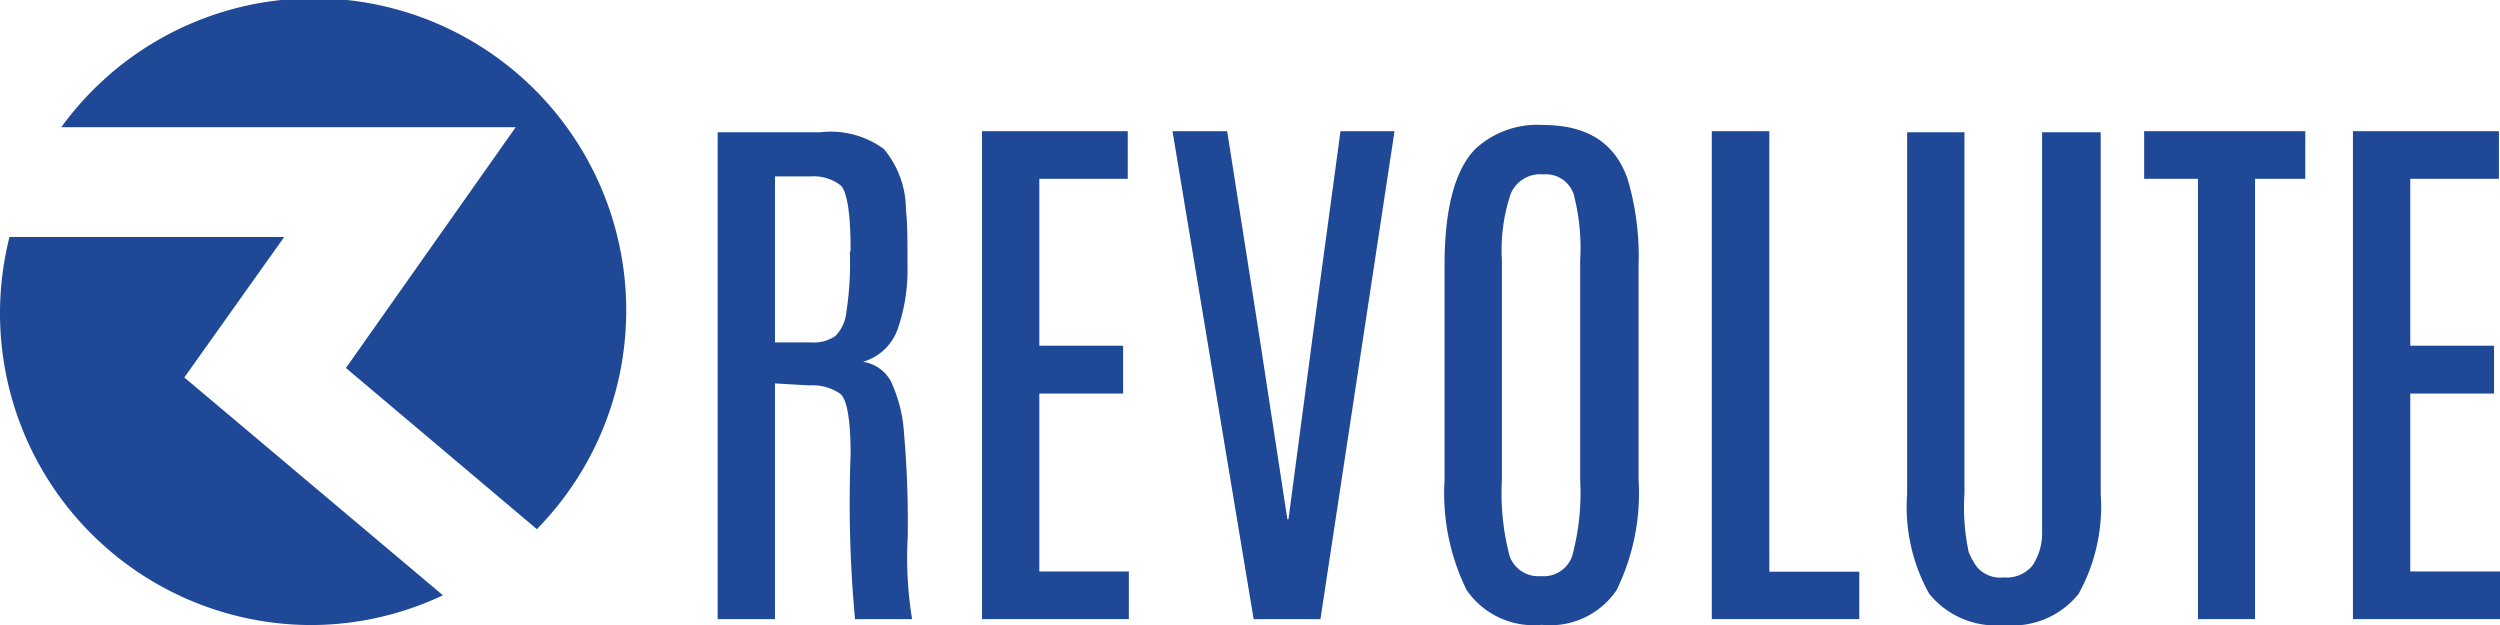<?xml version="1.0" encoding="UTF-8"?> <svg xmlns="http://www.w3.org/2000/svg" viewBox="0 0 113.39 28.35" class="custom-logo" alt="Revolute"><path d="M23.39,5.77l-7.7,10.92L24.35,24A14.16,14.16,0,1,0,2.78,5.77Z" transform="translate(0 0)" style="fill:#1f4997"></path><path d="M8.36,17.12l4.53-6.37H.43a14.14,14.14,0,0,0,13.74,17.6A14.09,14.09,0,0,0,20.09,27L8.36,17.12Z" transform="translate(0 0)" style="fill:#1f4997"></path><path d="M32.55,6V28.08h2.6V17.39l1.55.09a2.22,2.22,0,0,1,1.41.38c.31.26.47,1.18.47,2.76a57.52,57.52,0,0,0,.2,7.46h2.59a17,17,0,0,1-.2-3.69A46.5,46.5,0,0,0,41,19.62a6.45,6.45,0,0,0-.6-2.34,1.73,1.73,0,0,0-1.26-.87,2.36,2.36,0,0,0,1.58-1.5,8.15,8.15,0,0,0,.44-2.86c0-1.13,0-2-.07-2.51a4.29,4.29,0,0,0-1-2.78A4.07,4.07,0,0,0,37.19,6Zm6,5.42v.15a14.33,14.33,0,0,1-.16,2.56,1.8,1.8,0,0,1-.5,1.11,1.74,1.74,0,0,1-1.11.29H35.15V8h1.64a2,2,0,0,1,1.33.4C38.42,8.68,38.58,9.66,38.58,11.37Z" transform="translate(0 0)" style="fill:#1f4997"></path><polygon points="44.54 5.95 44.54 28.08 51.2 28.08 51.2 25.92 47.14 25.92 47.14 17.85 50.94 17.85 50.94 15.68 47.14 15.68 47.14 8.11 51.15 8.11 51.15 5.95 44.54 5.95" style="fill:#1f4997"></polygon><polygon points="60.8 5.95 59.53 15.32 58.44 23.55 58.39 23.55 57.13 15.32 55.66 5.95 53.18 5.95 56.86 28.08 59.89 28.08 63.25 5.95 60.8 5.95" style="fill:#1f4997"></polygon><path d="M65.52,12v9.76a9.92,9.92,0,0,0,1,5,3.69,3.69,0,0,0,3.41,1.58,3.64,3.64,0,0,0,3.39-1.57,10,10,0,0,0,1-5V12a12.22,12.22,0,0,0-.49-3.85Q73,5.67,70,5.67a4.13,4.13,0,0,0-3.11,1.11C66,7.72,65.52,9.44,65.52,12Zm6.15-.15v9.93a10.9,10.9,0,0,1-.36,3.43,1.36,1.36,0,0,1-1.42.92,1.38,1.38,0,0,1-1.42-.91,11.2,11.2,0,0,1-.35-3.44V11.79a8,8,0,0,1,.4-3A1.45,1.45,0,0,1,70,7.91a1.33,1.33,0,0,1,1.37.88A9.61,9.61,0,0,1,71.67,11.81Z" transform="translate(0 0)" style="fill:#1f4997"></path><polygon points="77.64 5.95 77.64 28.08 84.33 28.08 84.33 25.93 80.25 25.93 80.25 5.95 77.64 5.95" style="fill:#1f4997"></polygon><path d="M92.62,6v16.4c0,.43,0,1,0,1.69a2.63,2.63,0,0,1-.45,1.58,1.52,1.52,0,0,1-1.28.52,1.4,1.4,0,0,1-1.22-.47,3.09,3.09,0,0,1-.38-.69,9.79,9.79,0,0,1-.19-2.65V6h-2.6V22.4a8.09,8.09,0,0,0,1,4.53,3.89,3.89,0,0,0,3.4,1.42,3.83,3.83,0,0,0,3.38-1.42,8.19,8.19,0,0,0,1-4.53V6Z" transform="translate(0 0)" style="fill:#1f4997"></path><polygon points="97.25 5.95 97.25 8.11 99.69 8.11 99.69 28.08 102.28 28.08 102.28 8.11 104.56 8.11 104.56 5.95 97.25 5.95" style="fill:#1f4997"></polygon><polygon points="106.72 5.95 106.72 28.08 113.39 28.08 113.39 25.92 109.32 25.92 109.32 17.85 113.12 17.85 113.12 15.68 109.32 15.68 109.32 8.11 113.34 8.11 113.34 5.95 106.72 5.95" style="fill:#1f4997"></polygon></svg> 